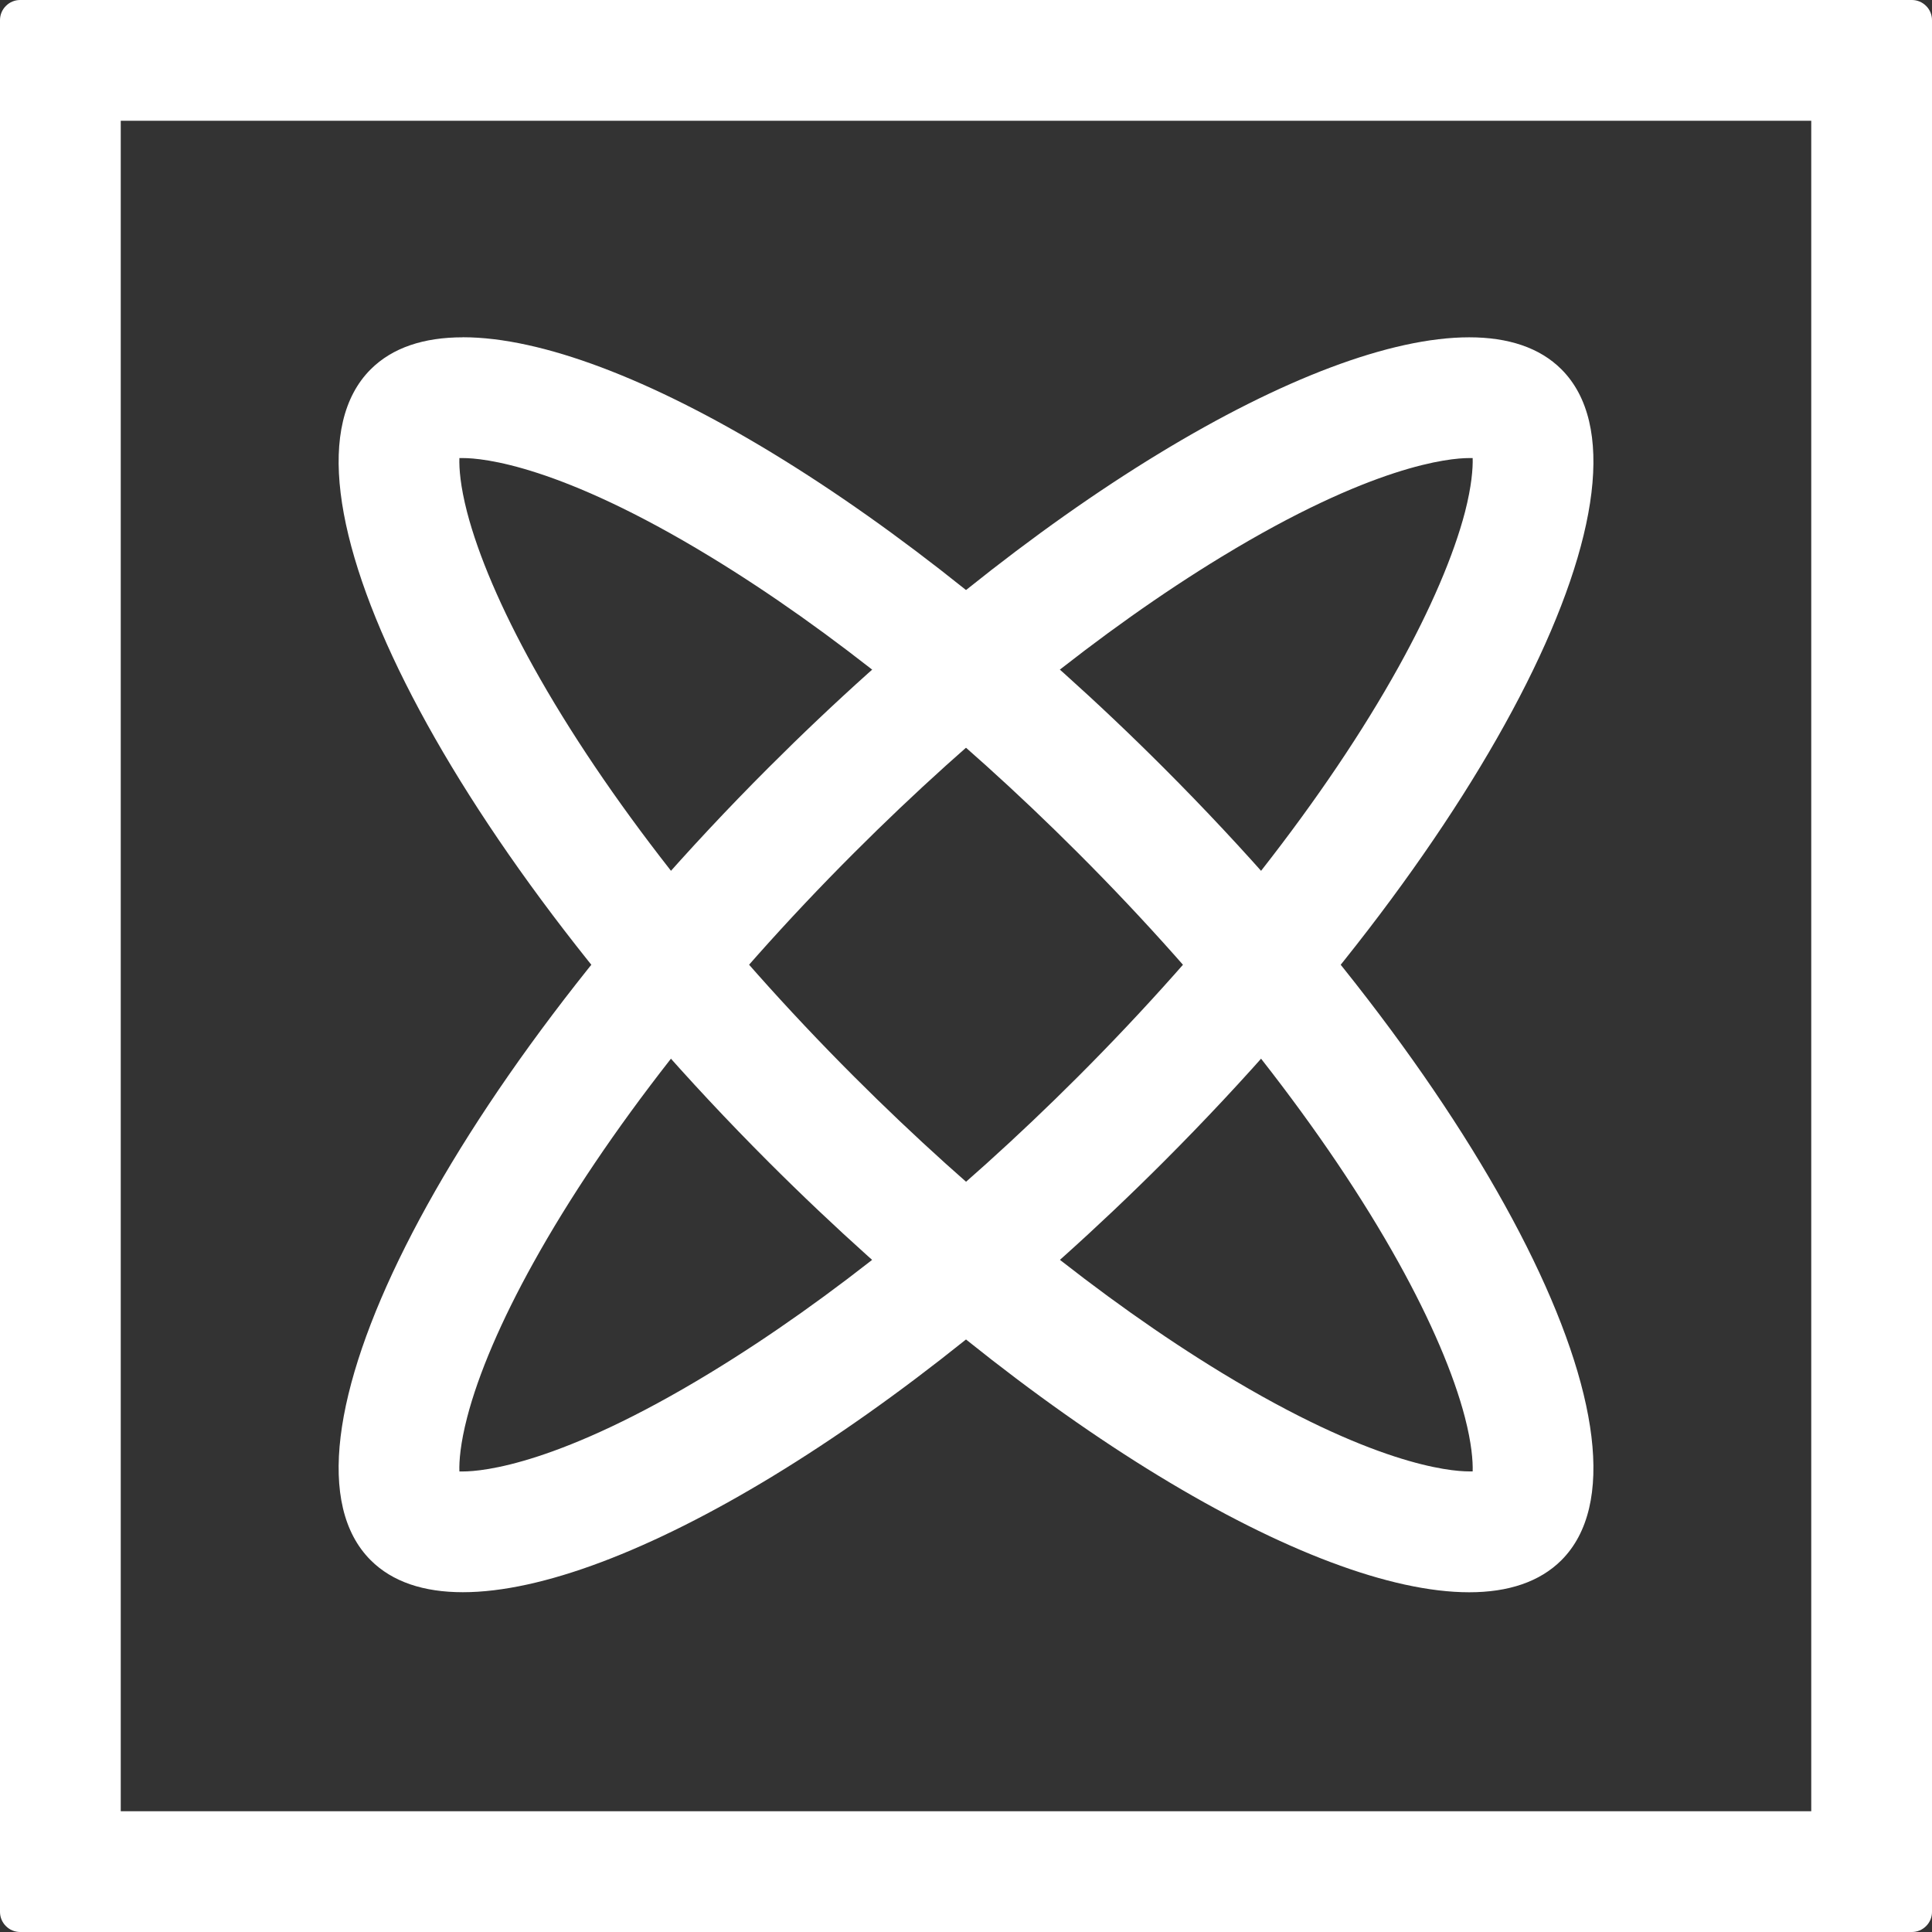<svg width="32" height="32" viewBox="0 0 32 32" fill="none" xmlns="http://www.w3.org/2000/svg">
<rect x="0" y="0" width="32" height="32" fill="#333333" stroke="none"/>
<path d="M30 2V30H2V2H30V2ZM31.667 0H0.333C0.245 0 0.16 0.035 0.098 0.098C0.035 0.16 0 0.245 0 0.333V31.667C0 31.755 0.035 31.84 0.098 31.902C0.16 31.965 0.245 32 0.333 32H31.667C31.755 32 31.84 31.965 31.902 31.902C31.965 31.84 32 31.755 32 31.667V0.333C32 0.245 31.965 0.16 31.902 0.098C31.84 0.035 31.755 0 31.667 0V0Z" fill="white"/>
<path d="M24.335 7.587H24.392C24.397 7.758 24.375 8.052 24.265 8.48C24.077 9.2 23.697 10.087 23.165 11.046C21.977 13.187 20.09 15.597 17.855 17.833C15.851 19.837 13.746 21.532 11.767 22.736C9.276 24.254 7.998 24.372 7.666 24.372H7.609C7.603 24.2 7.626 23.907 7.737 23.478C7.923 22.758 8.303 21.871 8.836 20.913C10.024 18.771 11.911 16.36 14.147 14.125C16.15 12.121 18.255 10.426 20.233 9.222C22.725 7.705 24.003 7.587 24.335 7.587V7.587ZM24.335 5.587C21.733 5.587 17.094 8.349 12.732 12.712C7.286 18.157 4.334 24.036 6.139 25.841C6.498 26.201 7.019 26.372 7.666 26.372C10.268 26.372 14.907 23.609 19.269 19.247C24.715 13.801 27.667 7.922 25.862 6.117C25.503 5.758 24.982 5.587 24.335 5.587V5.587Z" fill="white"/>
<path d="M7.666 7.587C7.999 7.587 9.276 7.705 11.767 9.222C13.746 10.426 15.851 12.122 17.854 14.126C20.09 16.361 21.976 18.771 23.165 20.912C23.697 21.87 24.077 22.757 24.264 23.477C24.375 23.906 24.397 24.199 24.392 24.371H24.334C24.001 24.371 22.725 24.253 20.233 22.736C18.255 21.531 16.15 19.836 14.146 17.832C11.91 15.596 10.024 13.186 8.835 11.046C8.303 10.088 7.923 9.201 7.736 8.481C7.625 8.052 7.603 7.759 7.609 7.587H7.666V7.587ZM7.666 5.587C7.019 5.587 6.499 5.758 6.139 6.118C4.334 7.923 7.286 13.801 12.732 19.248C17.095 23.61 21.732 26.373 24.335 26.373C24.982 26.373 25.502 26.201 25.862 25.842C27.667 24.036 24.715 18.158 19.268 12.711C14.906 8.349 10.268 5.586 7.666 5.586L7.666 5.587Z" fill="white"/>
</svg>
